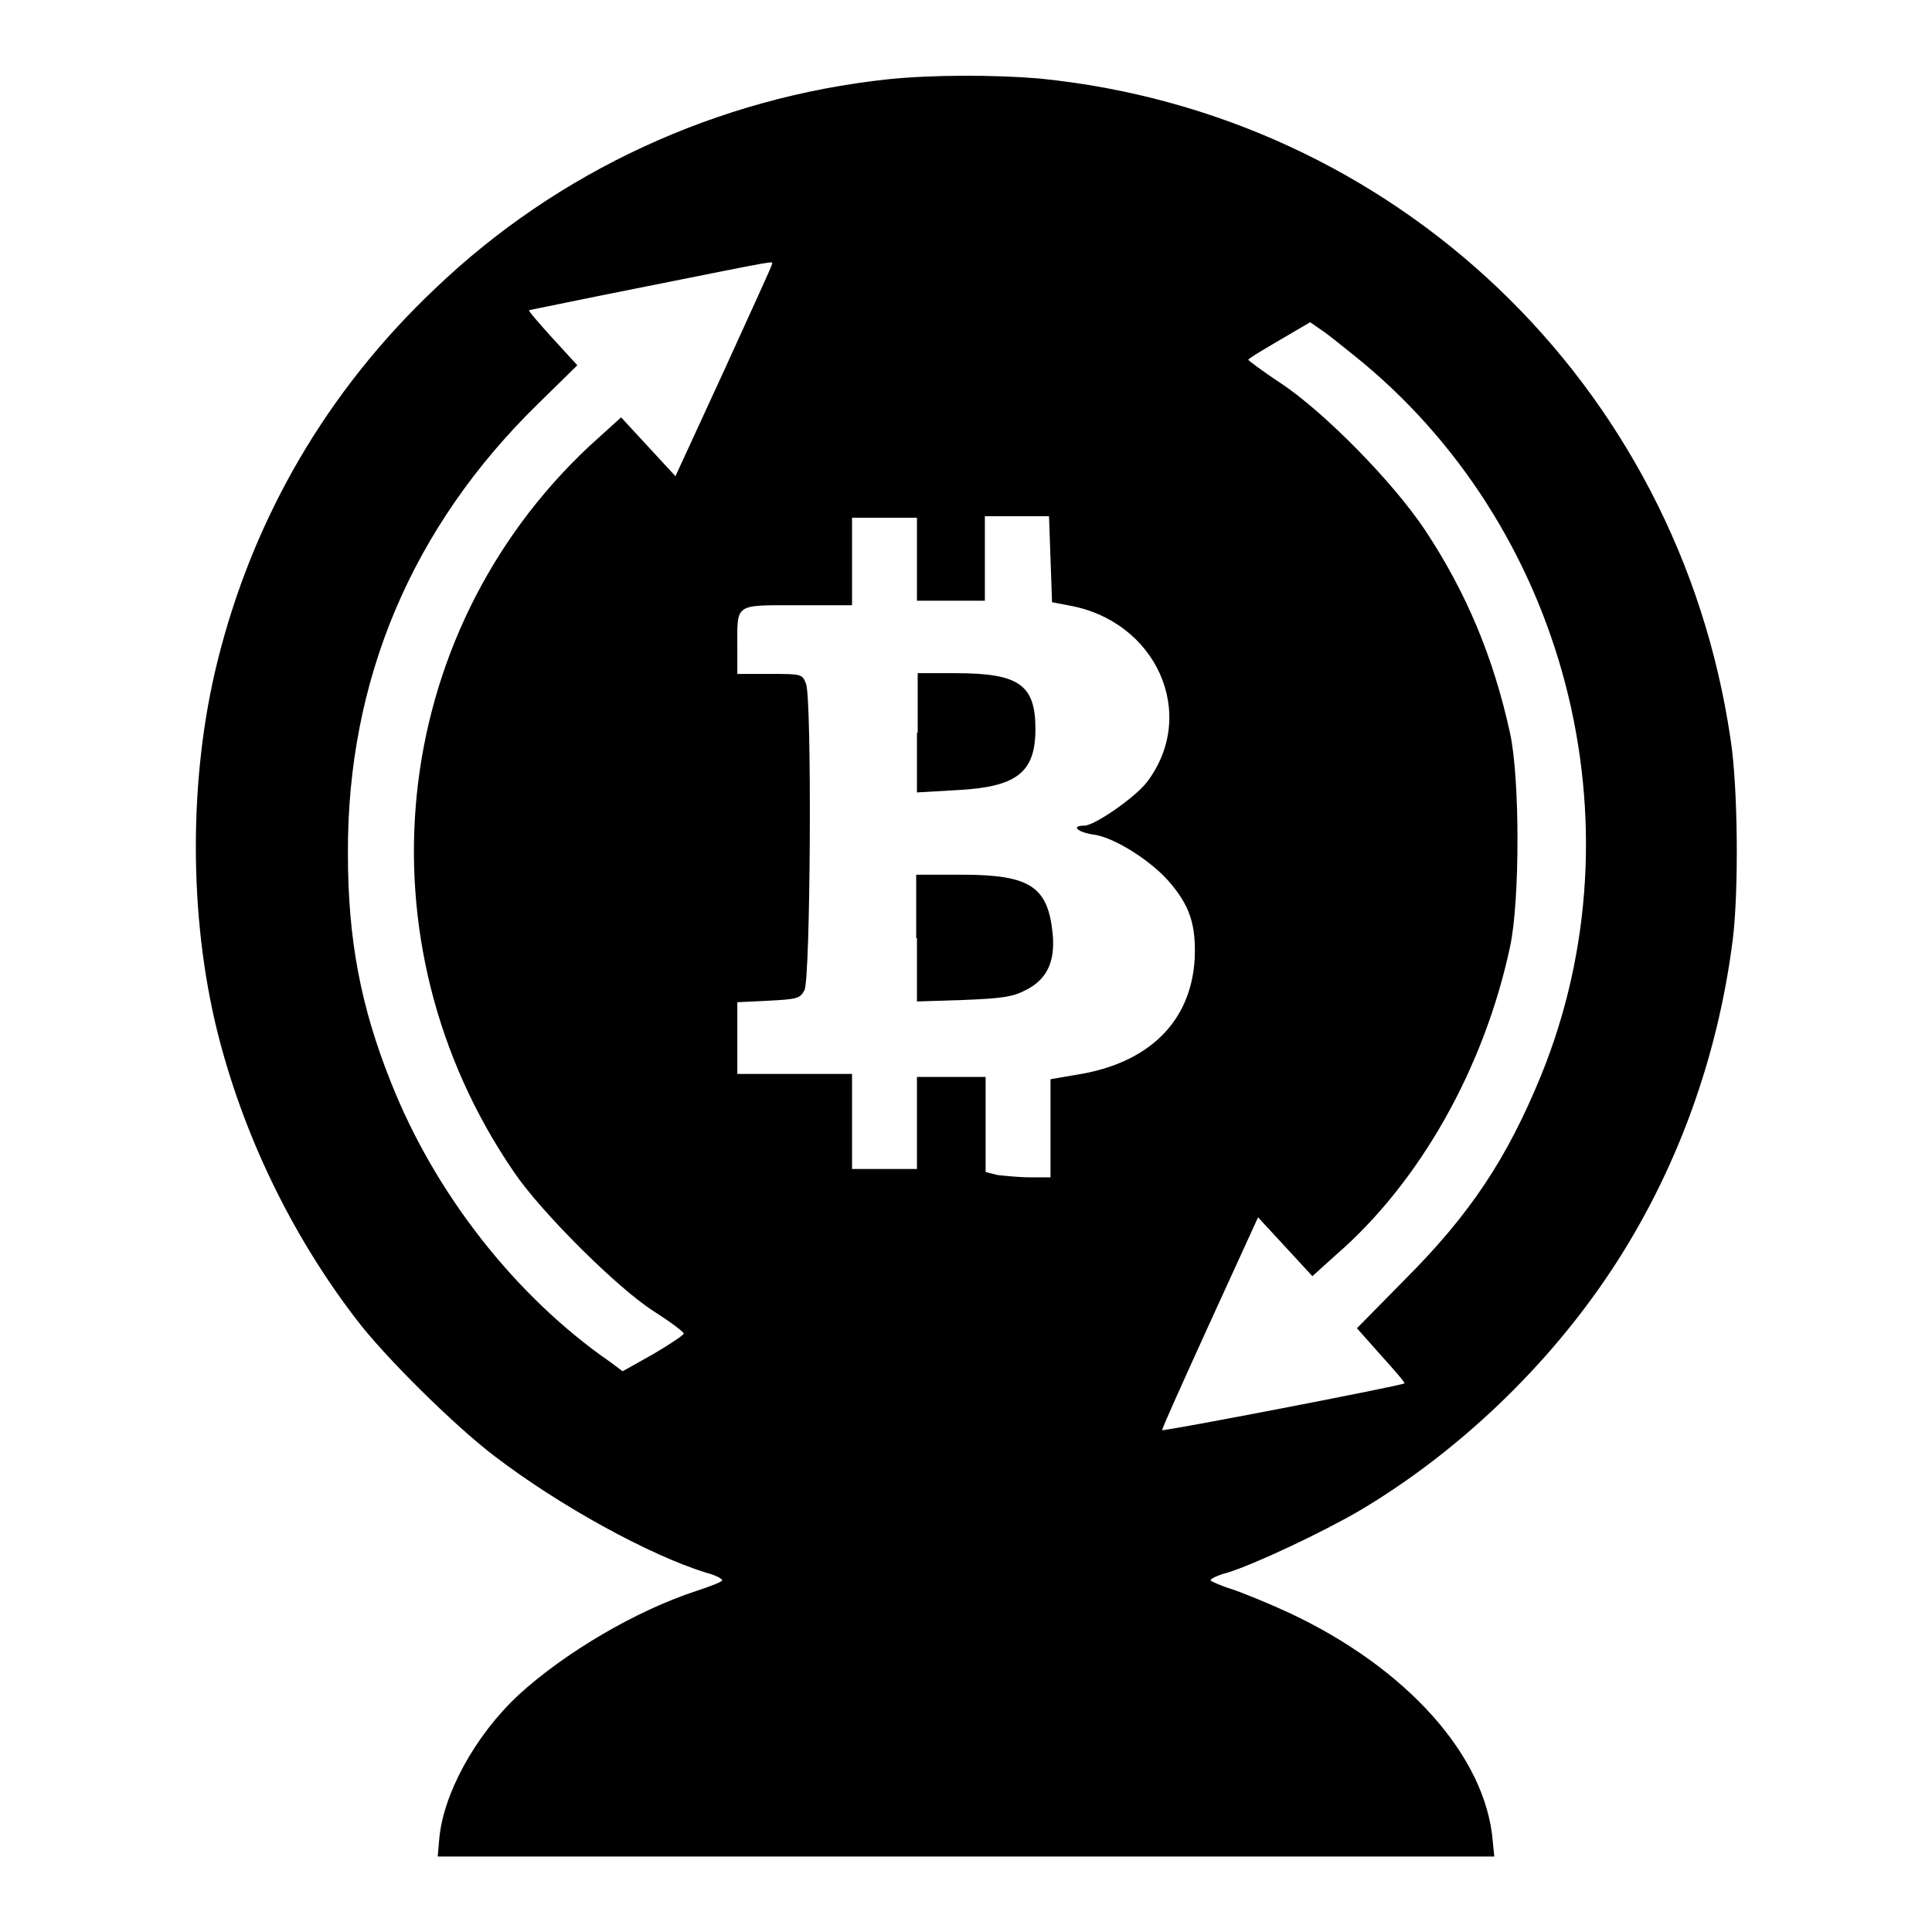 <?xml version="1.0" encoding="utf-8"?>
<!-- Svg Vector Icons : http://www.onlinewebfonts.com/icon -->
<!DOCTYPE svg PUBLIC "-//W3C//DTD SVG 1.1//EN" "http://www.w3.org/Graphics/SVG/1.1/DTD/svg11.dtd">
<svg version="1.1" xmlns="http://www.w3.org/2000/svg" xmlns:xlink="http://www.w3.org/1999/xlink" x="0px" y="0px" viewBox="0 0 256 256" enable-background="new 0 0 256 256" xml:space="preserve">
<g><g><g><path fill="#000000" d="M117.7,10.5c-22.6,2.4-43.8,12.2-60,27.7C43.3,51.8,33.5,68.7,28.8,87.7c-3.8,15.3-3.8,33.7,0,49c3.4,13.6,9.8,26.9,18.4,38.1c3.7,4.9,13.1,14.2,18.4,18.2c8.5,6.5,20.5,13.1,28,15.4c1.2,0.3,2.1,0.8,2.1,1c0,0.2-1.6,0.8-3.4,1.4c-8,2.6-17.5,8.2-23.6,13.8c-5.8,5.4-10,13.2-10.5,19.1l-0.2,2.3H128H198l-0.2-2c-0.9-11.3-11.4-23-27-30.3c-2.6-1.2-6-2.6-7.5-3.1c-1.6-0.5-2.9-1.1-2.9-1.2c0-0.2,1-0.7,2.2-1c3.6-1.1,12.5-5.3,17.5-8.2c13-7.7,25-19.1,33.5-32c8.5-12.9,14-27.9,16-43.7c0.8-6.4,0.7-20.3-0.3-26.6c-6.9-47-44.4-82.8-91.6-87.5C131.7,9.9,123.5,9.9,117.7,10.5z M102.3,35c0,0.2-2.9,6.5-6.4,14.2l-6.4,13.9l-3.6-3.9l-3.6-3.9L78,59.2c-26.6,25-30.8,65.6-9.9,96.1c3.5,5.2,13.7,15.4,18.6,18.5c2.2,1.4,3.9,2.7,3.9,2.9c0,0.2-1.8,1.4-4,2.7l-4.1,2.3l-1.6-1.2c-12.6-8.7-23.3-22.4-29.1-37.1c-4-10-5.7-18.9-5.7-30.3c-0.1-23,8.5-43.3,25.2-59.6l5.2-5.1l-3.3-3.6c-1.8-2-3.2-3.6-3.1-3.7c0.1,0,7.2-1.5,15.8-3.2C103.9,34.3,102.3,34.6,102.3,35z M179.3,47c28.2,22.5,38.5,62.1,24.9,95.5c-4.5,11-9.4,18.4-18.1,27.1l-6.3,6.4l3.2,3.6c1.8,2,3.2,3.6,3.1,3.7c-0.3,0.3-32,6.4-32.1,6.2c-0.1-0.1,2.8-6.5,6.3-14.2l6.4-14l3.6,3.9l3.6,3.9l3.1-2.8c11.2-9.7,19.7-24.9,23.1-40.9c1.3-6.1,1.3-22.2,0-28.2c-2.2-10.1-5.8-18.7-11.3-27c-4.2-6.3-13.3-15.6-19.2-19.5c-2.3-1.5-4.1-2.9-4.2-3c0-0.2,1.9-1.3,4.1-2.6l4.1-2.4l1.6,1.1C176.1,44.4,177.9,45.9,179.3,47z M121.5,74v5.6h4.5h4.5V74v-5.6h4.3h4.2l0.2,5.7l0.2,5.7l2.1,0.4c11.7,2,17.3,14.4,10.5,23.4c-1.6,2.1-7,5.8-8.3,5.8c-1.9,0-0.9,0.9,1.3,1.2c2.7,0.4,7.4,3.4,9.8,6.1c2.9,3.3,3.7,5.9,3.5,10.4c-0.5,8.3-6.1,13.8-15.6,15.3l-3.5,0.6v6.5v6.5h-2.7c-1.5,0-3.4-0.2-4.3-0.3l-1.6-0.4V149v-6.3H126h-4.5v6.1v6.1h-4.3h-4.3v-6.3v-6.3h-7.6h-7.6v-4.8v-4.7l4.1-0.2c3.9-0.2,4.2-0.3,4.8-1.4c0.8-1.6,1-38.6,0.2-40.6c-0.5-1.3-0.6-1.3-4.8-1.3h-4.3v-3.4c0-6-0.5-5.7,7.9-5.7h7.3v-5.8v-5.8h4.3h4.3V74z"/><path fill="#000000" d="M121.5,97.1v7.9l5.2-0.3c8-0.4,10.5-2.3,10.5-8.1c0-5.9-2.2-7.4-10.6-7.4h-5V97.1z"/><path fill="#000000" d="M121.5,124.3v8.4l6.2-0.2c5-0.2,6.5-0.4,8.2-1.3c2.8-1.4,3.9-3.7,3.6-7.3c-0.6-6.4-2.9-8-12.1-8h-6V124.3z"/></g></g></g>
</svg>